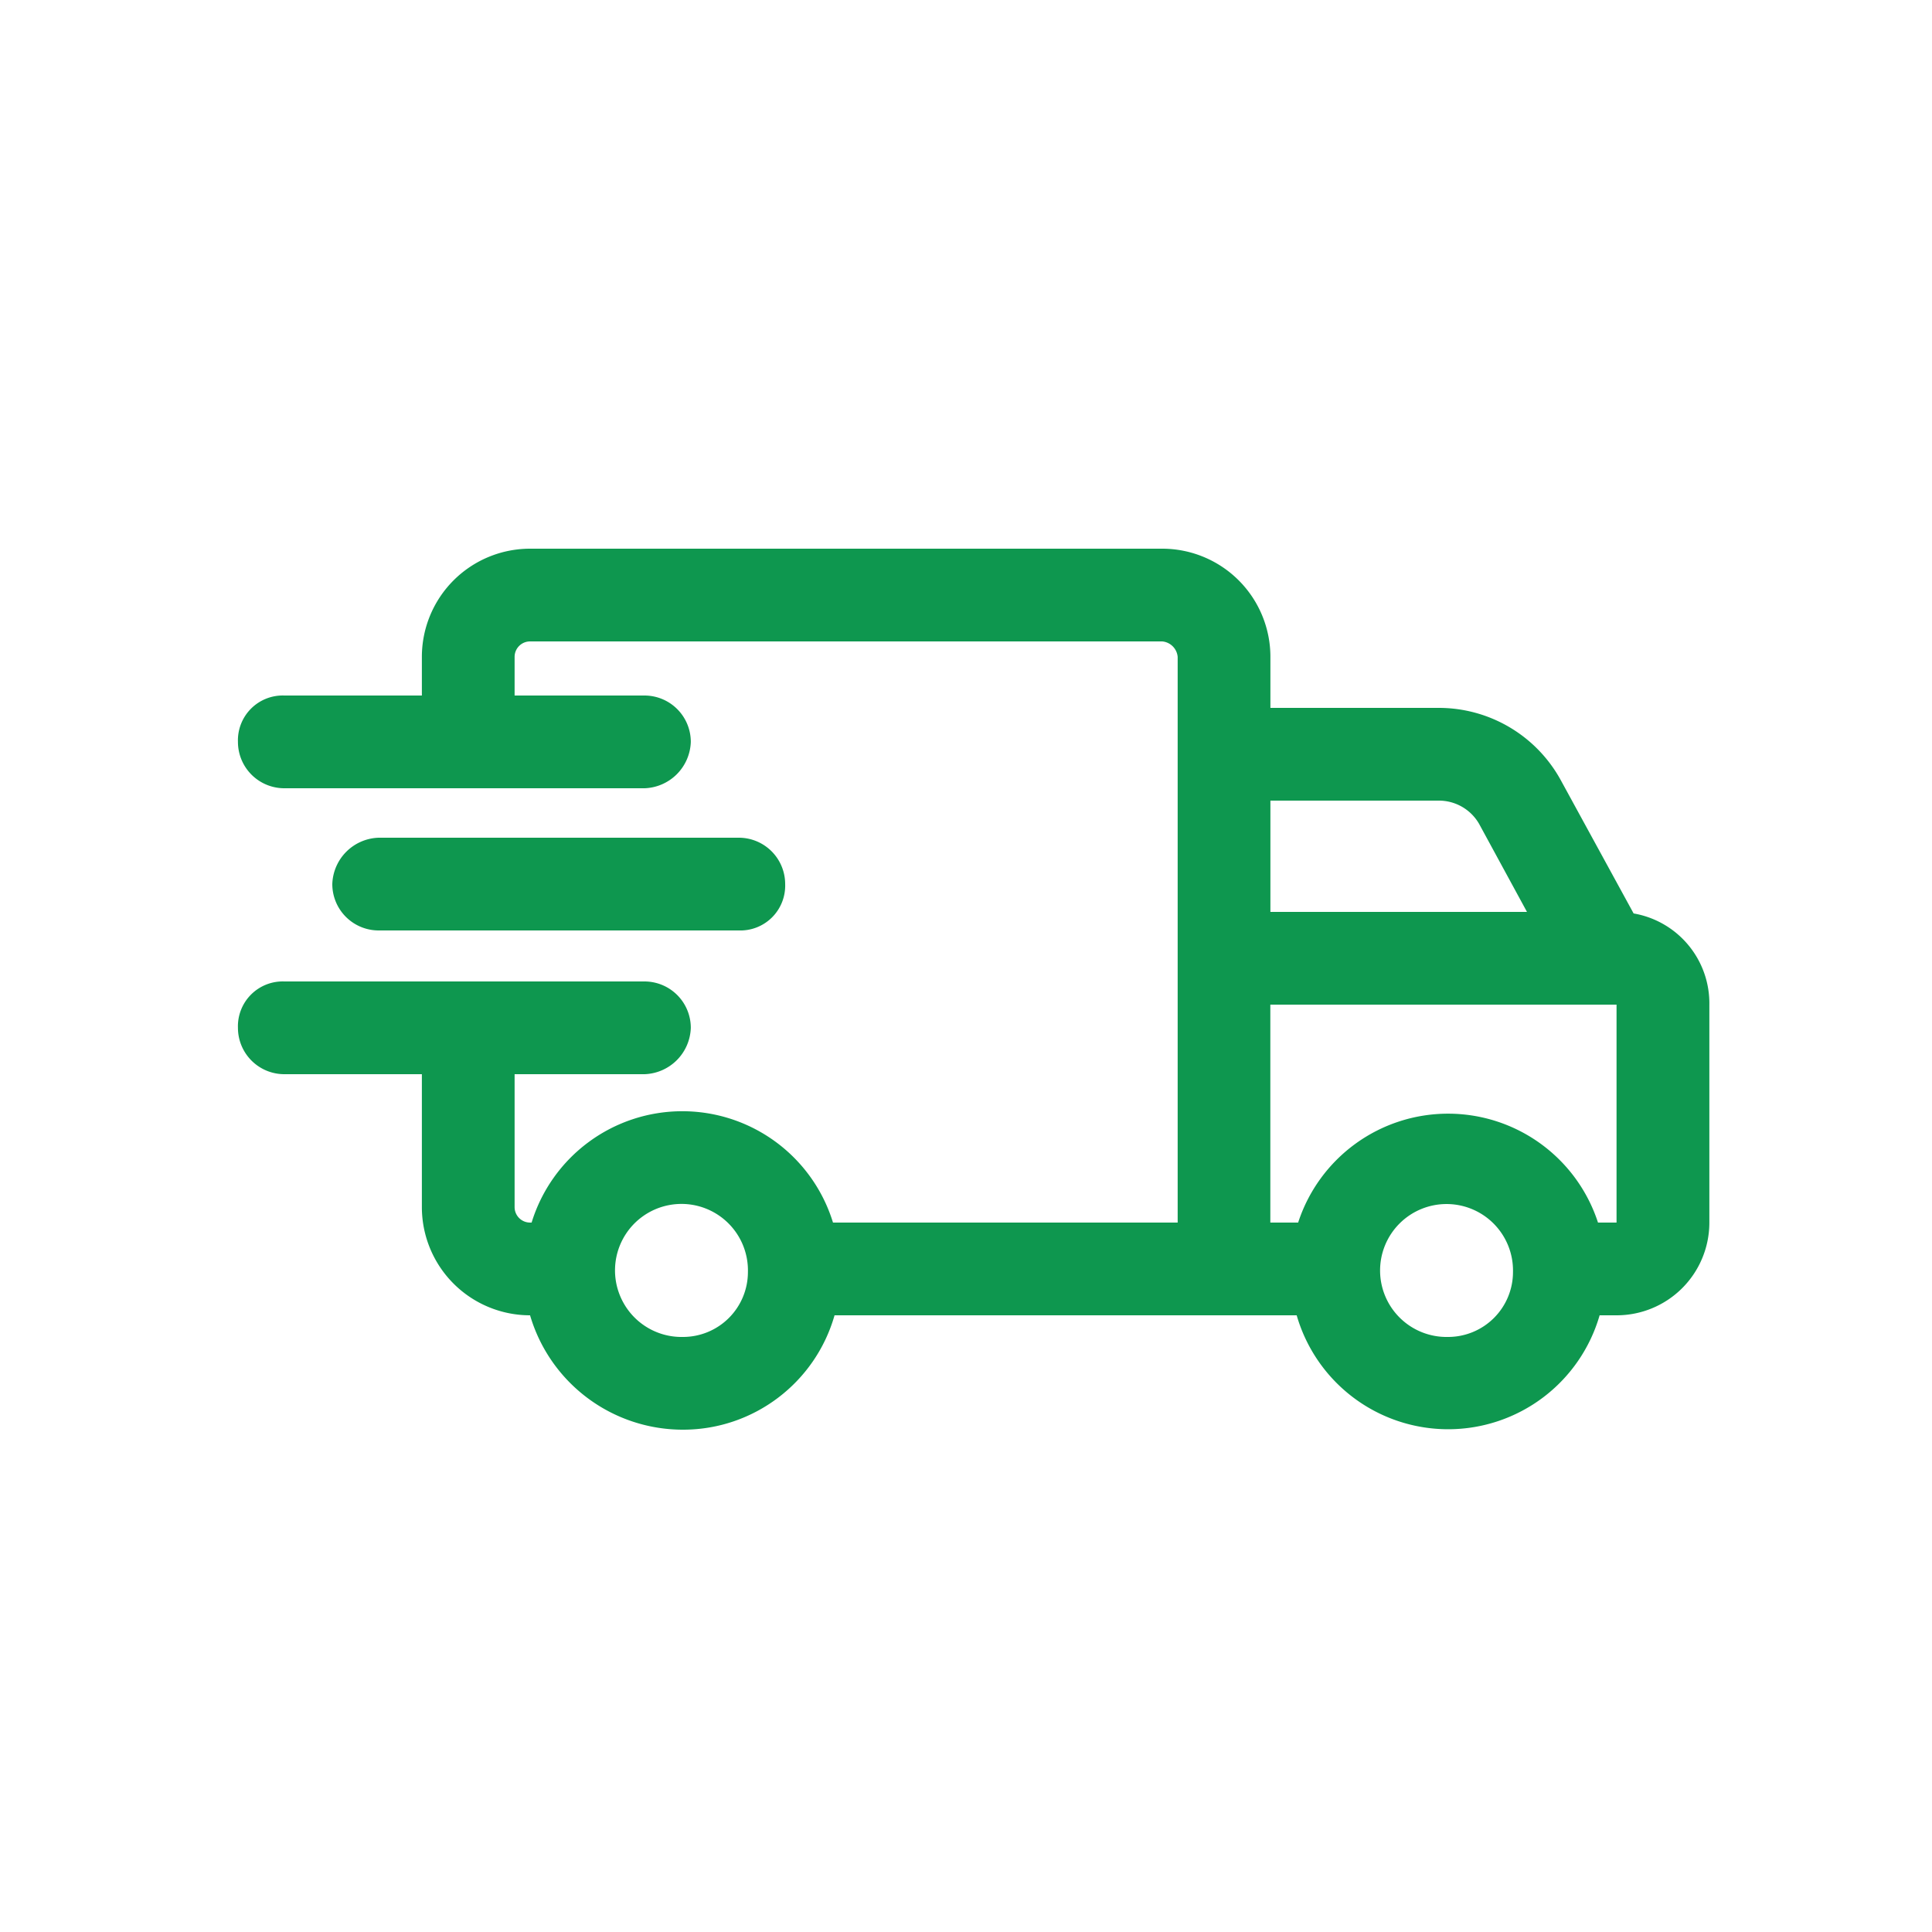 <svg xmlns="http://www.w3.org/2000/svg" width="25" height="25" fill="none" viewBox="0 0 25 25">
    <path fill="#0E974F" fill-rule="evenodd" d="M21.139 11.82l-.94-1.72a1.8 1.8 0 0 0-1.58-.94h-2.18V8.5a1.4 1.4 0 0 0-1.4-1.4h-8.18a1.4 1.4 0 0 0-1.4 1.4V9h-1.78a.58.58 0 0 0-.6.6.6.6 0 0 0 .6.6h4.66a.62.62 0 0 0 .6-.6.6.6 0 0 0-.6-.6h-1.68v-.5c0-.11.089-.2.2-.2h8.18a.22.22 0 0 1 .2.2v7.32h-4.46a2.04 2.04 0 0 0-3.9 0h-.02a.2.2 0 0 1-.2-.2V13.9h1.68a.62.62 0 0 0 .6-.6.6.6 0 0 0-.6-.6h-4.66a.58.58 0 0 0-.6.6.6.6 0 0 0 .6.6h1.78v1.72a1.4 1.4 0 0 0 1.4 1.4 2.06 2.06 0 0 0 1.98 1.48c.91 0 1.71-.605 1.96-1.48h5.98a2.04 2.04 0 0 0 3.92 0h.22a1.2 1.2 0 0 0 1.2-1.2V13a1.18 1.18 0 0 0-.98-1.18zm-2.52-1.46a.6.6 0 0 1 .52.3l.62 1.14h-3.32v-1.44h2.18zM8.028 16.778a.86.86 0 0 0 .81.522.84.84 0 0 0 .84-.84.86.86 0 1 0-1.65.318zm10.71.522a.86.86 0 1 1 .84-.84.84.84 0 0 1-.84.84zm1.94-1.48h.24V13h-4.48v2.82h.36a2.04 2.04 0 0 1 3.88 0z" clip-rule="evenodd"/>
    <path fill="#0E974F" d="M9.56 12.04a.58.58 0 0 0 .6-.6.6.6 0 0 0-.6-.6H4.9a.62.62 0 0 0-.6.6.6.6 0 0 0 .6.6h4.66z"/>
</svg>
